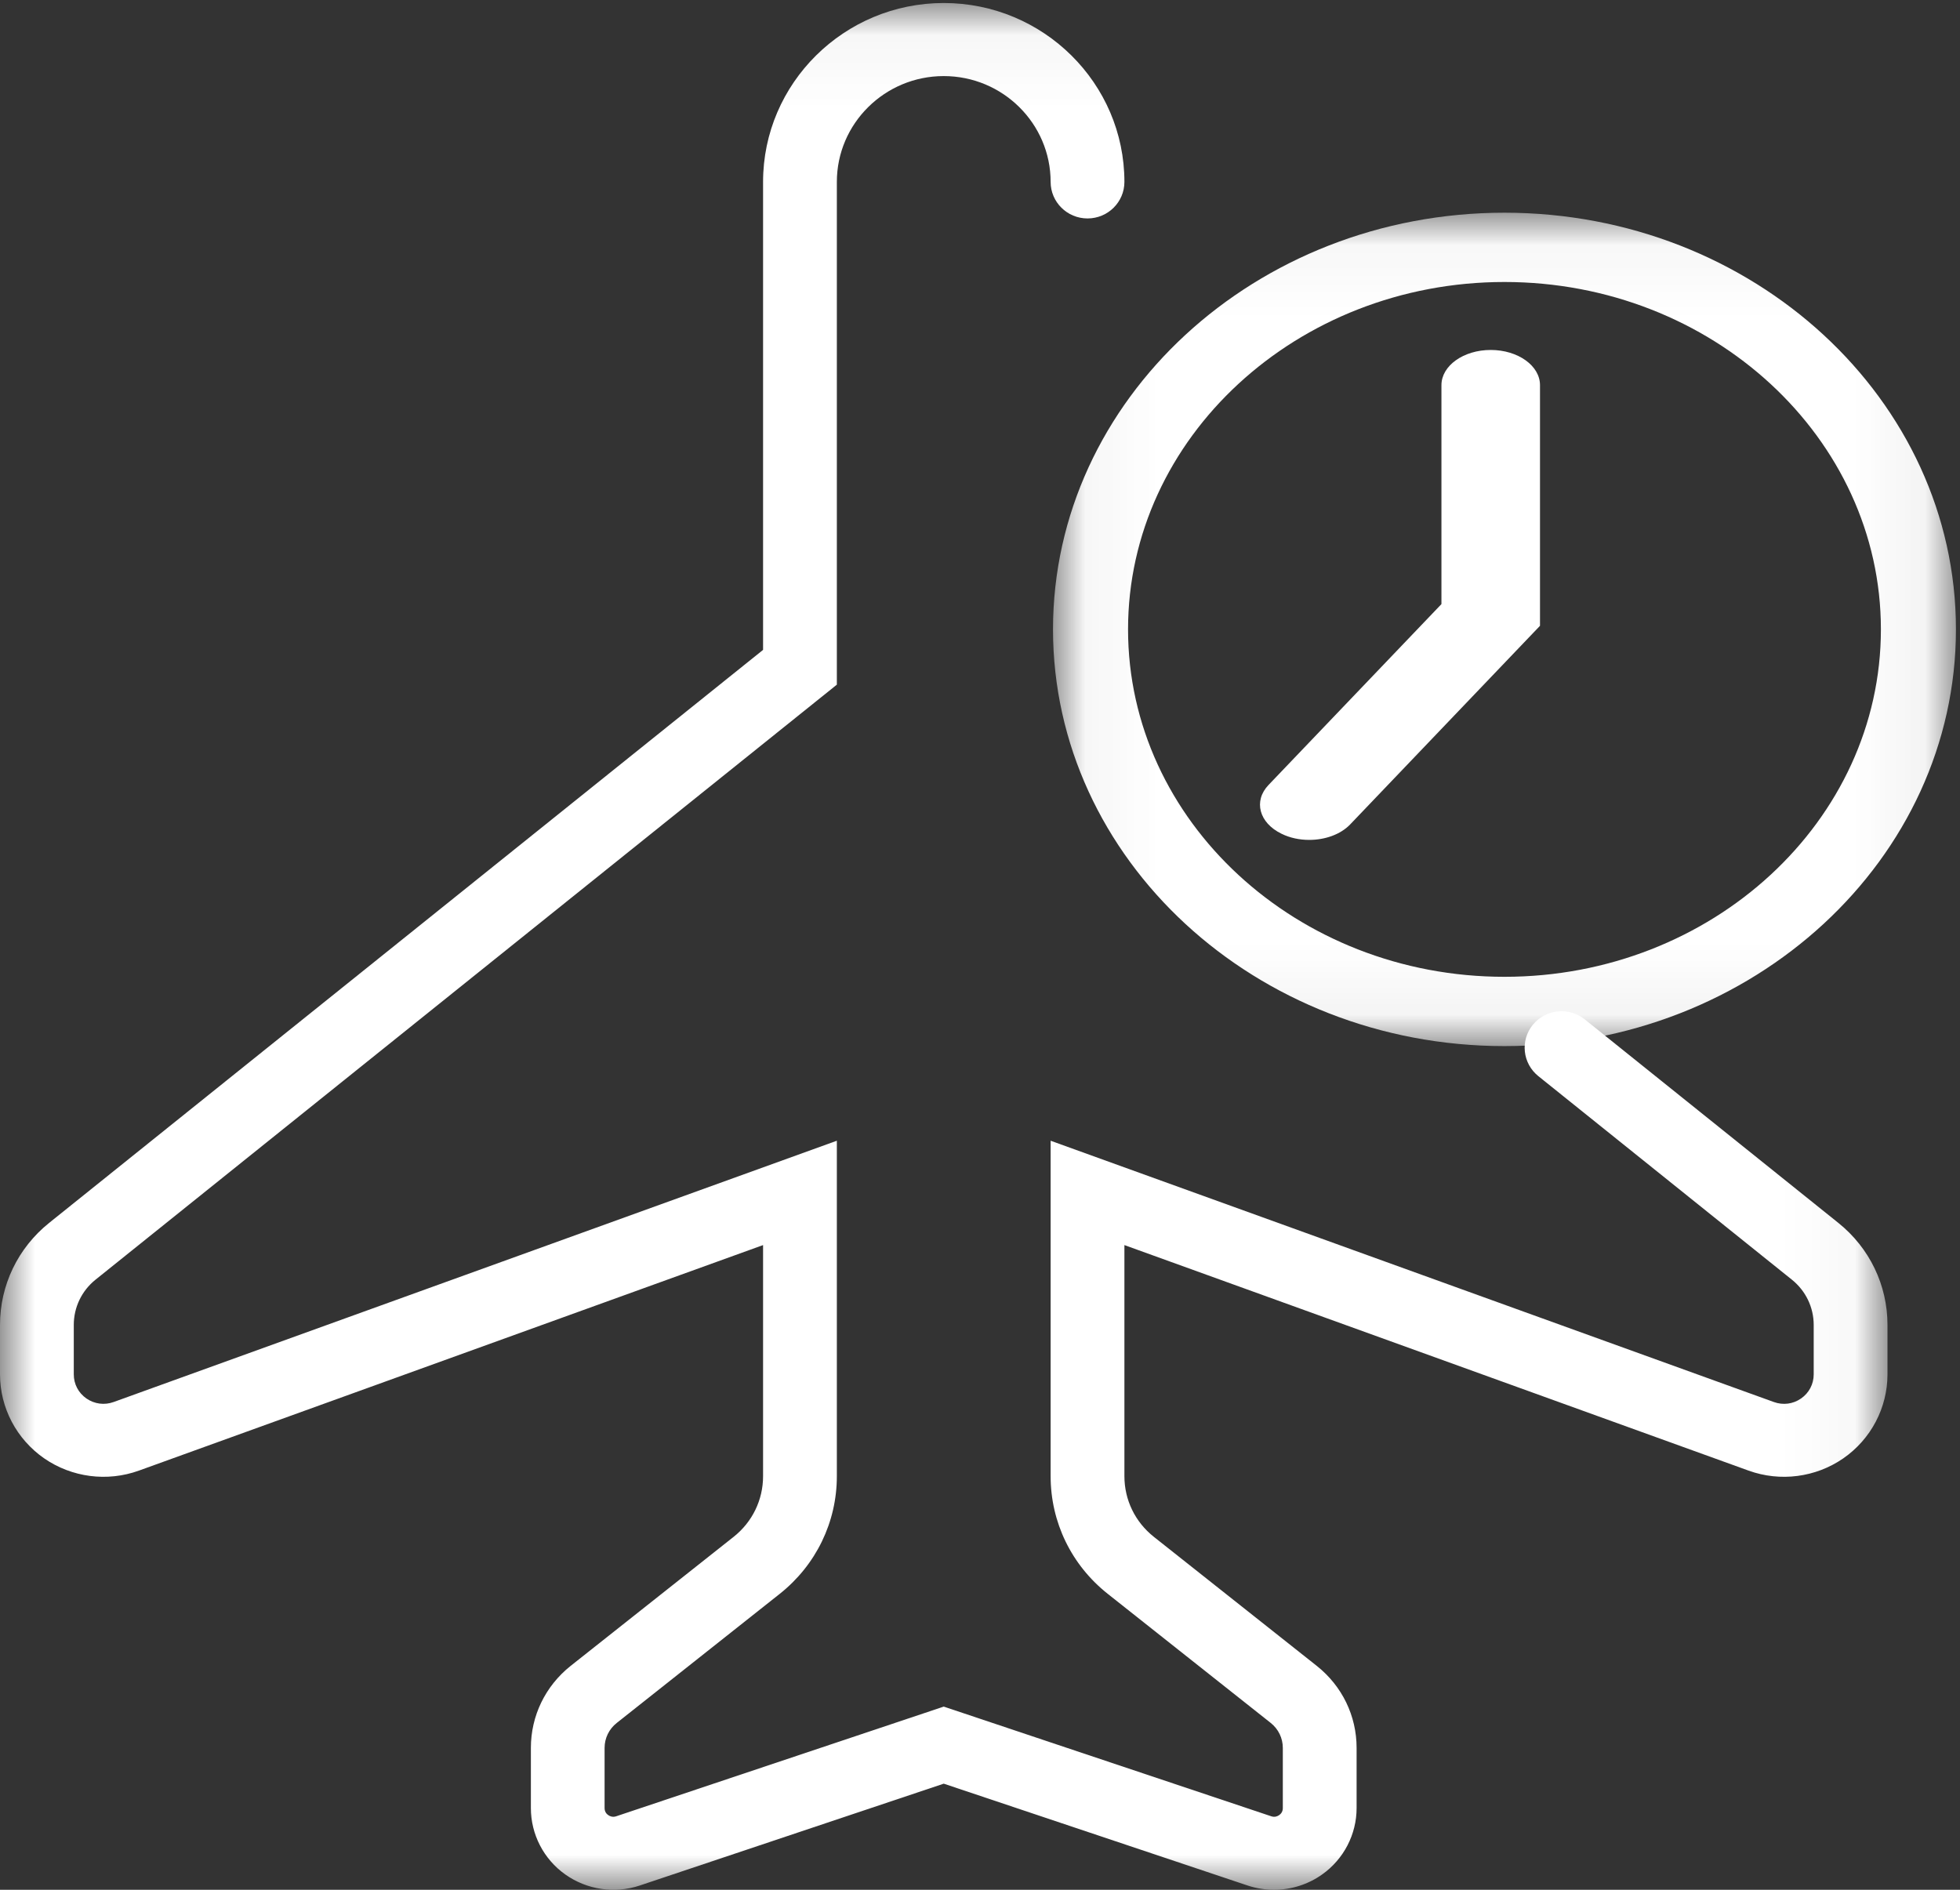 <?xml version="1.0" encoding="UTF-8"?>
<svg width="28px" height="27px" viewBox="0 0 28 27" version="1.1" xmlns="http://www.w3.org/2000/svg" xmlns:xlink="http://www.w3.org/1999/xlink">
    <rect x="0" y="0" width="28" height="27" fill="#333333" stroke="none"/>
    <!-- Generator: Sketch 52.3 (67297) - http://www.bohemiancoding.com/sketch -->
    <title>Group 9 Copy 4</title>
    <desc>Created with Sketch.</desc>
    <defs>
        <polygon id="path-1" points="6.58536585e-05 0.043 26.964 0.043 26.964 27 6.58536585e-05 27"></polygon>
        <polygon id="path-3" points="0.043 0.039 12.942 0.039 12.942 11.946 0.043 11.946"></polygon>
    </defs>
    <g id="Page-1" stroke="none" stroke-width="1" fill="none" fill-rule="evenodd">
        <g id="NUEVA-HOME---RESULTADOS-1---A-Copy" transform="translate(-486, -269)">
            <g id="Group-9-Copy-4" transform="translate(486, 269)">
                <g id="Group-3">
                    <mask id="mask-2" fill="white">
                        <use xlink:href="#path-1"></use>
                    </mask>
                    <g id="Clip-2"></g>
                    <path d="M18.2,27 C18.073,27 17.946,26.98 17.823,26.939 L13.482,25.484 L9.14,26.939 C8.781,27.059 8.383,27 8.075,26.781 C7.767,26.563 7.584,26.208 7.584,25.833 L7.584,24.973 C7.584,24.515 7.791,24.089 8.151,23.802 L10.481,21.957 C10.748,21.745 10.901,21.43 10.901,21.091 L10.901,17.789 L1.985,21.011 C1.532,21.175 1.026,21.109 0.631,20.836 C0.236,20.562 6.58536585e-05,20.114 6.58536585e-05,19.636 L6.58536585e-05,18.93 C6.58536585e-05,18.361 0.256,17.83 0.702,17.472 L10.901,9.285 L10.901,2.599 C10.901,1.19 12.059,0.043 13.482,0.043 C14.905,0.043 16.063,1.19 16.063,2.599 C16.063,2.887 15.827,3.121 15.536,3.121 C15.245,3.121 15.009,2.887 15.009,2.599 C15.009,1.765 14.324,1.087 13.482,1.087 C12.64,1.087 11.955,1.765 11.955,2.599 L11.955,9.782 L1.365,18.283 C1.167,18.442 1.054,18.678 1.054,18.93 L1.054,19.636 C1.054,19.775 1.12,19.901 1.235,19.981 C1.35,20.06 1.492,20.079 1.624,20.031 L11.955,16.298 L11.955,21.091 C11.955,21.748 11.657,22.361 11.139,22.772 L8.81,24.617 C8.7,24.704 8.637,24.834 8.637,24.973 L8.637,25.833 C8.637,25.885 8.665,25.917 8.689,25.933 C8.713,25.95 8.752,25.967 8.803,25.95 L13.482,24.383 L18.161,25.95 C18.212,25.967 18.25,25.95 18.274,25.933 C18.298,25.917 18.326,25.885 18.326,25.833 L18.326,24.973 C18.326,24.834 18.263,24.704 18.154,24.617 L15.825,22.772 C15.306,22.361 15.009,21.748 15.009,21.091 L15.009,16.298 L25.34,20.031 C25.472,20.079 25.614,20.061 25.729,19.981 C25.844,19.901 25.91,19.775 25.91,19.636 L25.91,18.93 C25.91,18.678 25.796,18.442 25.598,18.283 L21.976,15.375 C21.75,15.193 21.715,14.865 21.898,14.641 C22.081,14.417 22.413,14.383 22.639,14.564 L26.262,17.472 C26.708,17.83 26.964,18.361 26.964,18.93 L26.964,19.636 C26.964,20.114 26.728,20.562 26.333,20.836 C25.938,21.109 25.432,21.175 24.979,21.011 L16.063,17.789 L16.063,21.091 C16.063,21.43 16.216,21.745 16.483,21.957 L18.812,23.802 C19.173,24.089 19.38,24.515 19.38,24.973 L19.38,25.833 C19.38,26.208 19.196,26.563 18.888,26.781 C18.686,26.925 18.444,27 18.2,27" id="Fill-1" fill="#FFFFFF" mask="url(#mask-2)"></path>
                </g>
                <g id="Group-6" transform="translate(15, 3)">
                    <mask id="mask-4" fill="white">
                        <use xlink:href="#path-3"></use>
                    </mask>
                    <g id="Clip-5"></g>
                    <path d="M6.492,1.029 C3.527,1.029 1.115,3.256 1.115,5.992 C1.115,8.729 3.527,10.956 6.492,10.956 C9.457,10.956 11.87,8.729 11.87,5.992 C11.87,3.256 9.457,1.029 6.492,1.029 M6.492,11.946 C2.936,11.946 0.043,9.275 0.043,5.992 C0.043,2.71 2.936,0.039 6.492,0.039 C10.049,0.039 12.942,2.71 12.942,5.992 C12.942,9.275 10.049,11.946 6.492,11.946" id="Fill-4" fill="#FFFFFF" mask="url(#mask-4)"></path>
                </g>
                <path d="M18.703,12 C18.567,12 18.428,11.972 18.307,11.912 C17.986,11.756 17.903,11.443 18.123,11.214 L20.592,8.631 L20.592,5.503 C20.592,5.225 20.907,5 21.296,5 C21.685,5 22,5.225 22,5.503 L22,8.941 L19.286,11.781 C19.149,11.923 18.928,12 18.703,12" id="Fill-7" fill="#FFFFFF"></path>
            </g>
        </g>
    </g>
</svg>